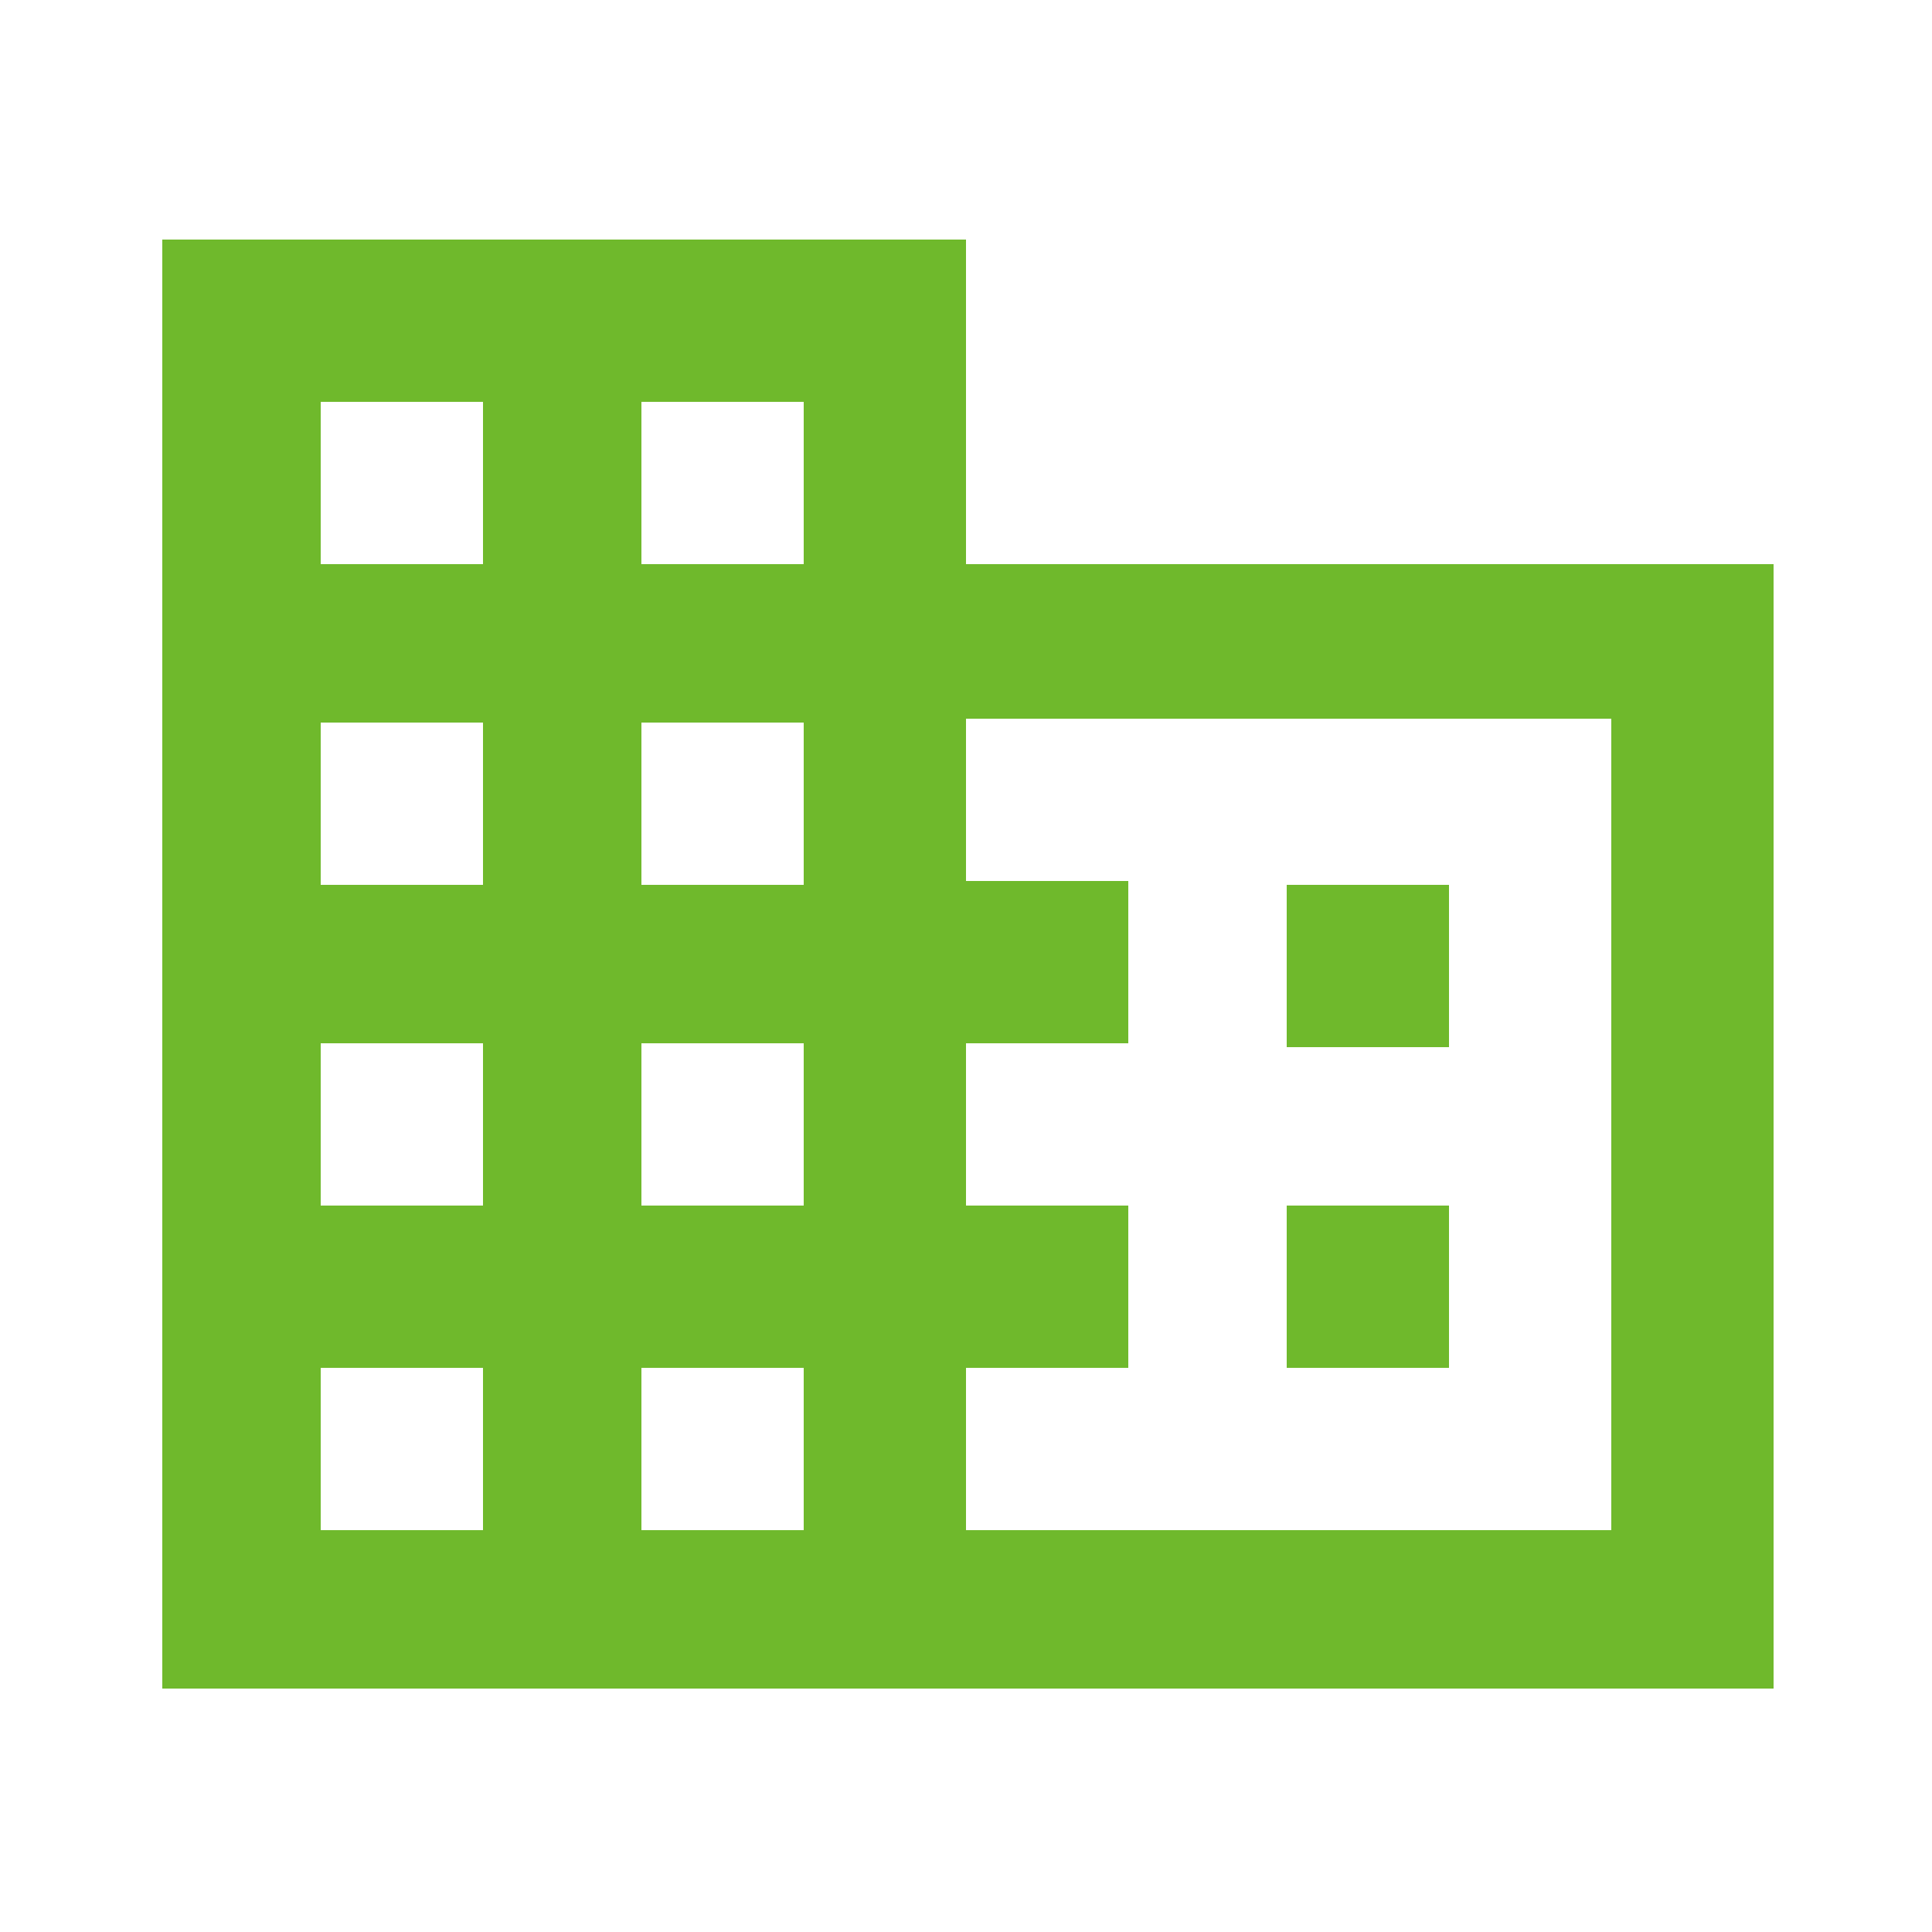 <?xml version="1.0" encoding="utf-8"?>
<!-- Generator: Adobe Illustrator 21.1.0, SVG Export Plug-In . SVG Version: 6.00 Build 0)  -->
<svg version="1.1" xmlns="http://www.w3.org/2000/svg" xmlns:xlink="http://www.w3.org/1999/xlink" x="0px" y="0px"
	 viewBox="0 0 50 50" style="enable-background:new 0 0 50 50;" xml:space="preserve">
<style type="text/css">
	.st0{fill:none;}
	.st1{fill:#6FB92C;}
	.st2{fill:#FFFFFF;}
	.st3{fill:#BFA254;}
	.st4{fill:#385472;}
	.st5{fill:#9D4441;}
	.st6{fill:#4C4948;}
	.st7{fill:#E6000A;}
</style>
<g id="レイヤー_1">
	<g>
		<path class="st0" d="M0,0h50v50H0V0z"/>
		<path class="st1" d="M25,14.6V6.2H4.2v37.5h41.7V14.6H25z M12.5,39.6H8.3v-4.2h4.2V39.6z M12.5,31.2H8.3v-4.2h4.2V31.2z
			 M12.5,22.9H8.3v-4.2h4.2V22.9z M12.5,14.6H8.3v-4.2h4.2V14.6z M20.8,39.6h-4.2v-4.2h4.2V39.6z M20.8,31.2h-4.2v-4.2h4.2V31.2z
			 M20.8,22.9h-4.2v-4.2h4.2V22.9z M20.8,14.6h-4.2v-4.2h4.2V14.6z M41.7,39.6H25v-4.2h4.2v-4.2H25v-4.2h4.2v-4.2H25v-4.2h16.7V39.6
			z M37.5,22.9h-4.2v4.2h4.2V22.9z M37.5,31.2h-4.2v4.2h4.2V31.2z"/>
	</g>
</g>
<g id="レイヤー_2">
</g>
</svg>
